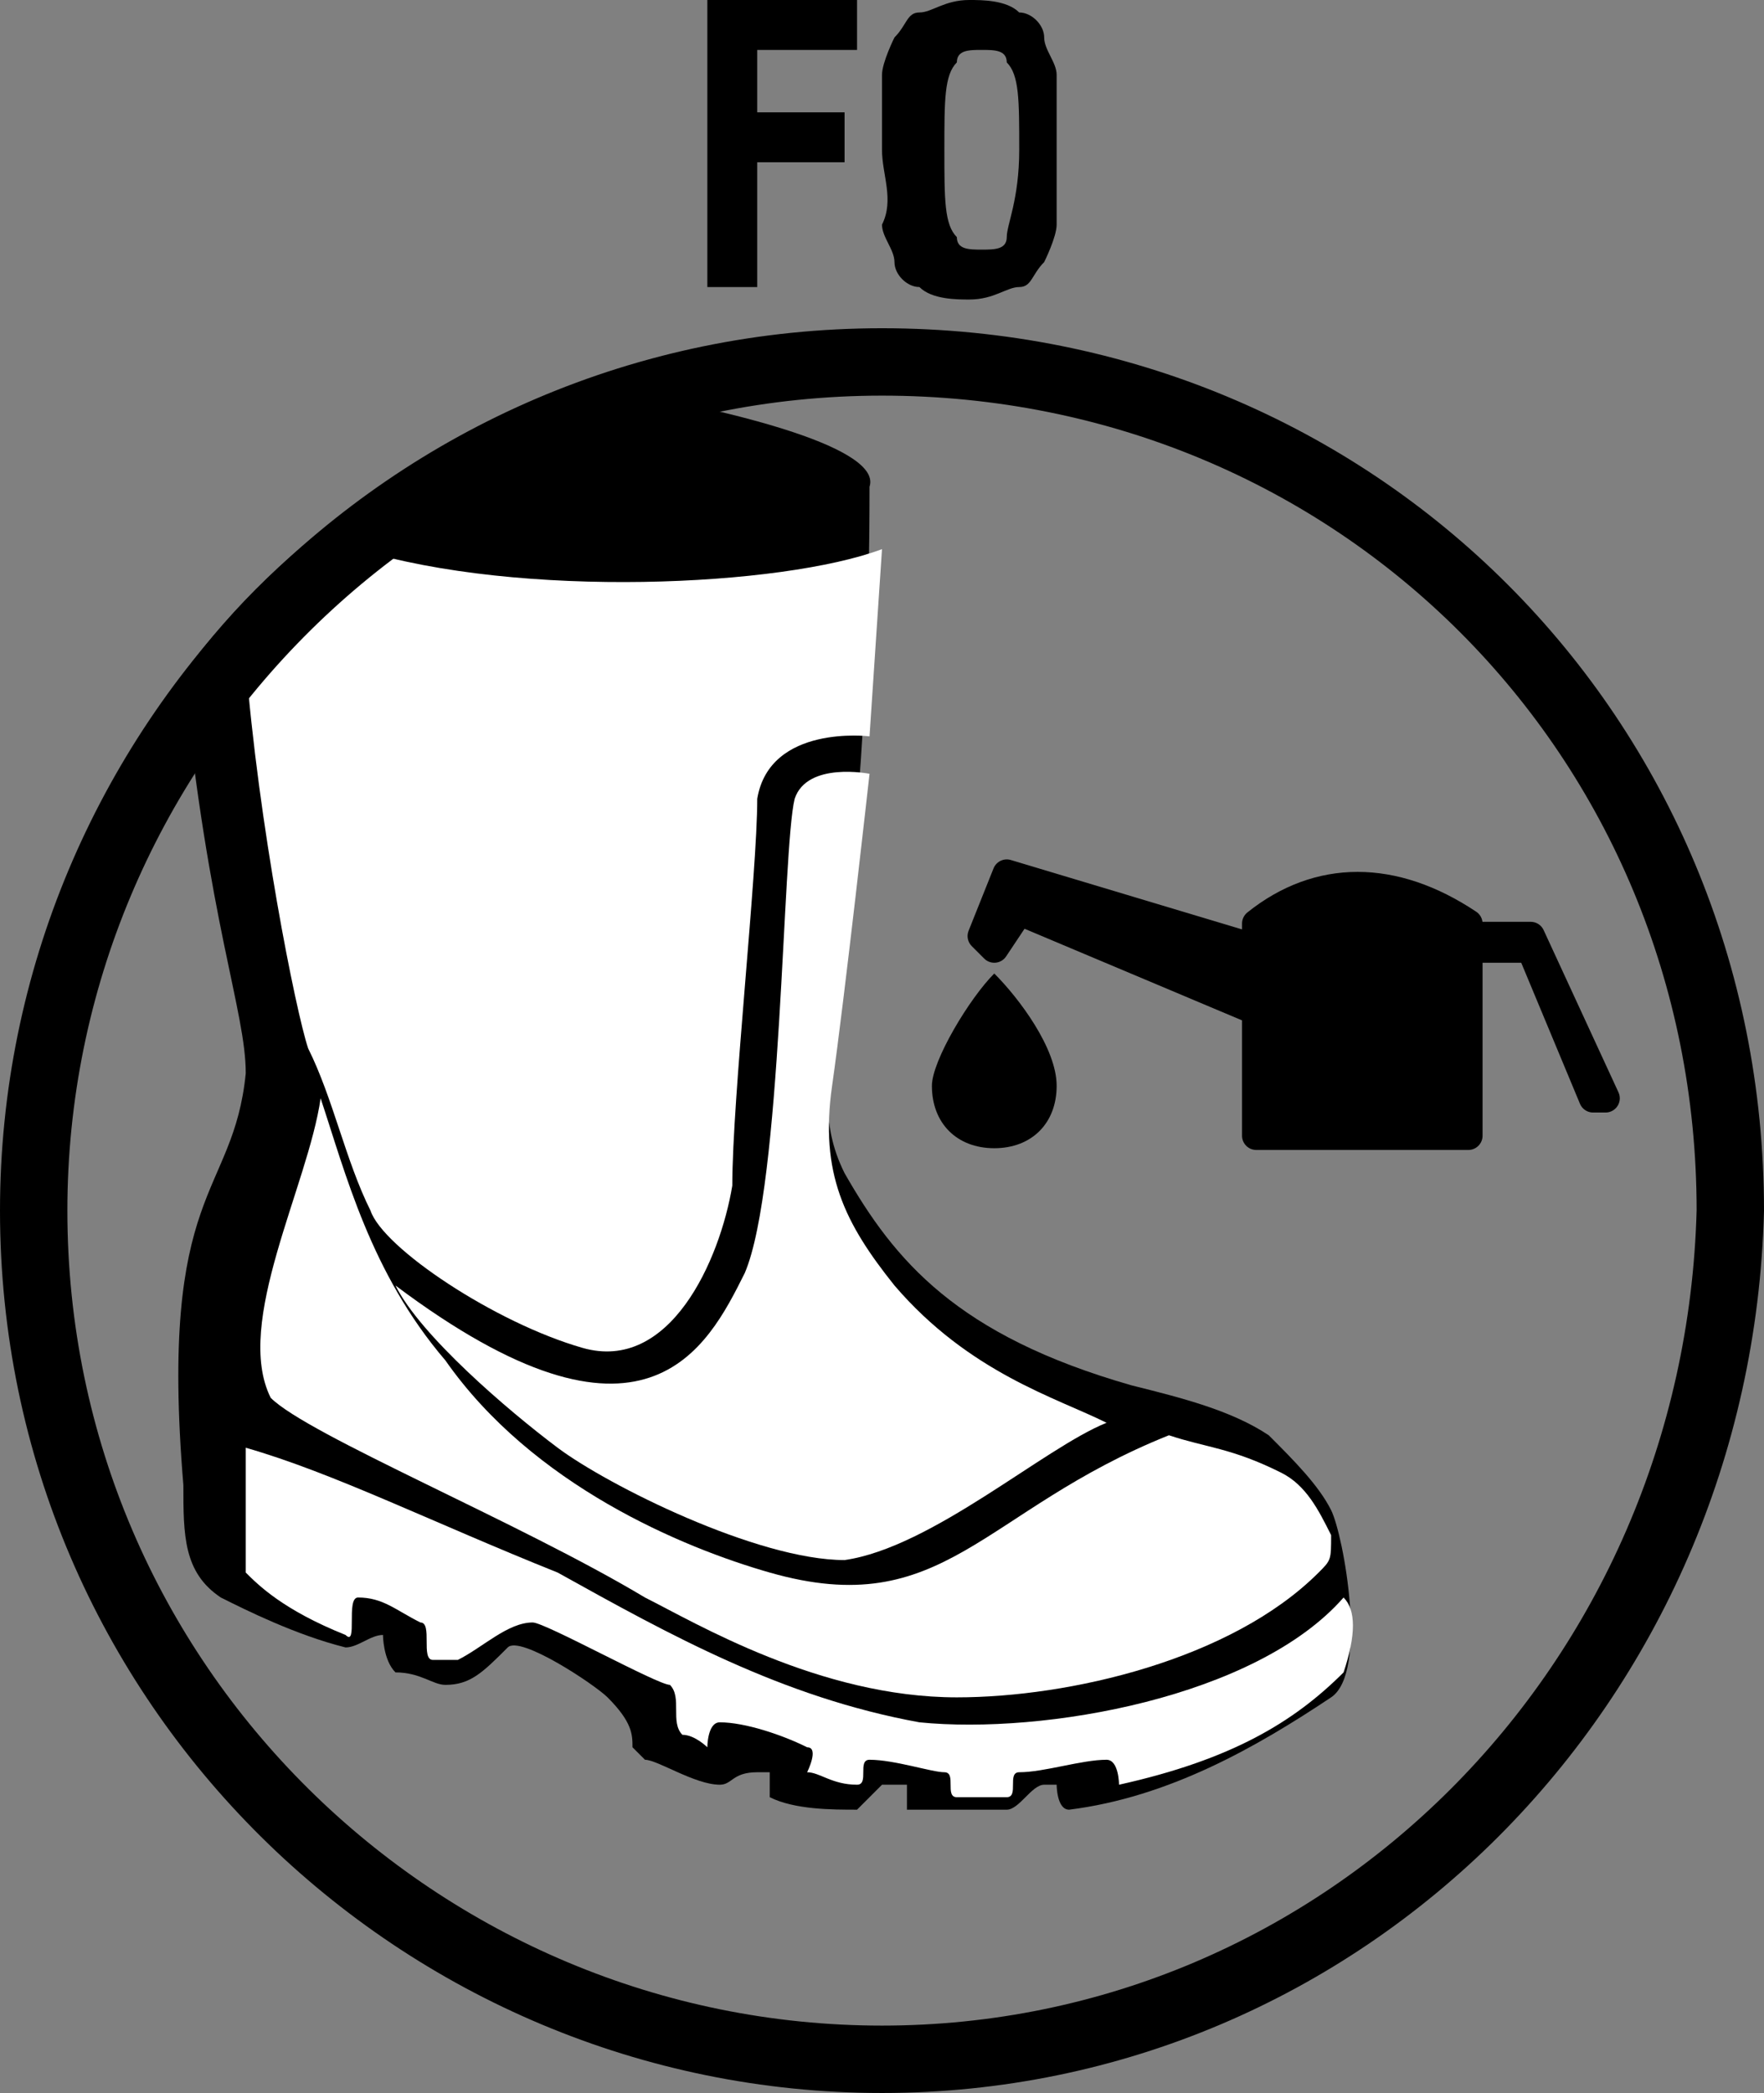 <?xml version="1.0" encoding="UTF-8" standalone="no"?>
<!-- Generator: Adobe Illustrator 22.1.0, SVG Export Plug-In . SVG Version: 6.00 Build 0)  -->

<svg
   xmlns:dc="http://purl.org/dc/elements/1.1/"
   xmlns:cc="http://creativecommons.org/ns#"
   xmlns:rdf="http://www.w3.org/1999/02/22-rdf-syntax-ns#"
   xmlns:svg="http://www.w3.org/2000/svg"
   xmlns="http://www.w3.org/2000/svg"
   xmlns:sodipodi="http://sodipodi.sourceforge.net/DTD/sodipodi-0.dtd"
   xmlns:inkscape="http://www.inkscape.org/namespaces/inkscape"
   version="1.1"
   id="Capa_1"
   x="0px"
   y="0px"
   viewBox="0 0 14.14 16.77"
   xml:space="preserve"
   inkscape:version="0.91 r13725"
   sodipodi:docname="bota-agua-f0.svg"
   width="14.14"
   height="16.77"><rect x="0" y="0" width="14.14" height="16.77" fill="#808080" stroke="none"/><defs
     id="defs31" /><sodipodi:namedview
     pagecolor="#ffffff"
     bordercolor="#666666"
     borderopacity="1"
     objecttolerance="10"
     gridtolerance="10"
     guidetolerance="10"
     inkscape:pageopacity="0"
     inkscape:pageshadow="2"
     inkscape:window-width="1680"
     inkscape:window-height="987"
     id="namedview29"
     showgrid="false"
     fit-margin-top="0"
     fit-margin-left="0"
     fit-margin-right="0"
     fit-margin-bottom="0"
     inkscape:zoom="17.451211"
     inkscape:cx="-4.5251473"
     inkscape:cy="10.07015"
     inkscape:window-x="-8"
     inkscape:window-y="-8"
     inkscape:window-maximized="1"
     inkscape:current-layer="g5" /><style
     type="text/css"
     id="style3">
	.st0{fill-rule:evenodd;clip-rule:evenodd;fill:#B9B6BA;}
	
		.st1{fill-rule:evenodd;clip-rule:evenodd;stroke:#000000;stroke-width:0.228;stroke-linecap:round;stroke-linejoin:round;stroke-miterlimit:22.926;}
	.st2{fill-rule:evenodd;clip-rule:evenodd;}
	.st3{fill-rule:evenodd;clip-rule:evenodd;fill:#FFFFFF;}
	.st4{fill-rule:evenodd;clip-rule:evenodd;fill:none;stroke:#000000;stroke-width:0.54;stroke-miterlimit:22.926;}
</style><g
     id="g5"
     transform="translate(-390.03,-299.3)"><path
       d="m 395.7,301.6 0,-2.3 1.2,0 0,0.4 -0.8,0 0,0.5 0.7,0 0,0.4 -0.7,0 0,1 -0.4,0 0,0 z m 1.9,-1.1 c 0,0.4 0,0.6 0.1,0.7 0,0.1 0.1,0.1 0.2,0.1 0.1,0 0.2,0 0.2,-0.1 0,-0.1 0.1,-0.3 0.1,-0.7 0,-0.4 0,-0.6 -0.1,-0.7 0,-0.1 -0.1,-0.1 -0.2,-0.1 -0.1,0 -0.2,0 -0.2,0.1 -0.1,0.1 -0.1,0.3 -0.1,0.7 l 0,0 z m -0.5,0 c 0,-0.2 0,-0.4 0,-0.6 0,-0.1 0.1,-0.3 0.1,-0.3 0.1,-0.1 0.1,-0.2 0.2,-0.2 0.1,0 0.2,-0.1 0.4,-0.1 0.1,0 0.3,0 0.4,0.1 0.1,0 0.2,0.1 0.2,0.2 0,0.1 0.1,0.2 0.1,0.3 0,0.1 0,0.3 0,0.6 0,0.2 0,0.4 0,0.6 0,0.1 -0.1,0.3 -0.1,0.3 -0.1,0.1 -0.1,0.2 -0.2,0.2 -0.1,0 -0.2,0.1 -0.4,0.1 -0.1,0 -0.3,0 -0.4,-0.1 -0.1,0 -0.2,-0.1 -0.2,-0.2 0,-0.1 -0.1,-0.2 -0.1,-0.3 0.1,-0.2 0,-0.4 0,-0.6 z"
       id="path7"
       inkscape:connector-curvature="0" /><path
       class="st1"
       d="m 400.1,306.9 -2,-0.6 -0.2,0.5 0.1,0.1 0.2,-0.3 1.9,0.8 0,1 1.7,0 0,-1.7 c -0.6,-0.4 -1.2,-0.4 -1.7,0 l 0,0.2 z"
       id="path11"
       inkscape:connector-curvature="0"
       style="clip-rule:evenodd;fill-rule:evenodd;stroke:#000000;stroke-width:0.228;stroke-linecap:round;stroke-linejoin:round;stroke-miterlimit:22.926" /><polygon
       class="st1"
       points="402.8,308.1 402.3,306.9 401.9,306.9 401.9,306.8 402.3,306.8 402.9,308.1 "
       id="polygon13"
       style="clip-rule:evenodd;fill-rule:evenodd;stroke:#000000;stroke-width:0.228;stroke-linecap:round;stroke-linejoin:round;stroke-miterlimit:22.926" /><path
       class="st2"
       d="m 398,307.1 c 0.2,0.2 0.5,0.6 0.5,0.9 0,0.3 -0.2,0.5 -0.5,0.5 -0.3,0 -0.5,-0.2 -0.5,-0.5 0,-0.2 0.3,-0.7 0.5,-0.9 z"
       id="path15"
       inkscape:connector-curvature="0"
       style="clip-rule:evenodd;fill-rule:evenodd" /><path
       class="st2"
       d="m 395.1,313.3 c 0,0 0.1,0.1 0.1,0.1 0.1,0 0.4,0.2 0.6,0.2 0.1,0 0.1,-0.1 0.3,-0.1 0,0 0.1,0 0.1,0 0,0 0,0.2 0,0.2 0.2,0.1 0.5,0.1 0.7,0.1 0,0 0.2,-0.2 0.2,-0.2 0,0 0.2,0 0.2,0 0,0 0,0.2 0,0.2 0.3,0 0.5,0 0.8,0 0.1,0 0.2,-0.2 0.3,-0.2 0.1,0 0.1,0 0.1,0 0,0 0,0.2 0.1,0.2 0.8,-0.1 1.5,-0.5 2.1,-0.9 0.3,-0.2 0.1,-1.3 0,-1.5 -0.1,-0.2 -0.3,-0.4 -0.5,-0.6 -0.3,-0.2 -0.7,-0.3 -1.1,-0.4 -1.4,-0.4 -1.9,-1 -2.3,-1.7 -0.4,-0.8 0.2,-1.5 0.2,-5.5 0.1,-0.3 -1,-0.6 -2.2,-0.8 -1.3,0.4 -2.5,1.2 -3.3,2.3 0.2,2 0.5,2.7 0.5,3.2 -0.1,1 -0.7,0.9 -0.5,3.3 0,0.4 0,0.7 0.3,0.9 0.2,0.1 0.6,0.3 1,0.4 0.1,0 0.2,-0.1 0.3,-0.1 0,0 0,0.2 0.1,0.3 0.2,0 0.3,0.1 0.4,0.1 0.2,0 0.3,-0.1 0.5,-0.3 0.1,-0.1 0.7,0.3 0.8,0.4 0.2,0.2 0.2,0.3 0.2,0.4 z"
       id="path17"
       inkscape:connector-curvature="0"
       style="clip-rule:evenodd;fill-rule:evenodd" /><path
       class="st3"
       d="m 400.6,311.9 c 0.1,-0.1 0.1,-0.1 0.1,-0.3 -0.1,-0.2 -0.2,-0.4 -0.4,-0.5 -0.4,-0.2 -0.6,-0.2 -0.9,-0.3 -1.5,0.6 -1.8,1.5 -3.2,1.1 -0.7,-0.2 -1.9,-0.7 -2.6,-1.7 -0.6,-0.7 -0.8,-1.5 -1,-2.1 -0.1,0.7 -0.7,1.8 -0.4,2.4 0.3,0.3 2,1 3,1.6 0.4,0.2 1.4,0.8 2.5,0.8 0.9,0 2.2,-0.3 2.9,-1 z"
       id="path19"
       inkscape:connector-curvature="0"
       style="clip-rule:evenodd;fill:#ffffff;fill-rule:evenodd" /><path
       class="st3"
       d="m 397,305.2 c 0,0 -0.8,-0.1 -0.9,0.5 0,0.6 -0.2,2.4 -0.2,3.1 -0.1,0.6 -0.5,1.5 -1.2,1.3 -0.7,-0.2 -1.6,-0.8 -1.7,-1.1 -0.2,-0.4 -0.3,-0.9 -0.5,-1.3 -0.1,-0.3 -0.4,-1.8 -0.5,-3.1 0.3,-0.3 0.6,-0.6 0.9,-0.9 1.3,0.4 3.4,0.3 4.2,0 l -0.1,1.5 z"
       id="path21"
       inkscape:connector-curvature="0"
       style="clip-rule:evenodd;fill:#ffffff;fill-rule:evenodd" /><path
       class="st3"
       d="m 397,305.5 c 0,0 -0.5,-0.1 -0.6,0.2 -0.1,0.4 -0.1,3.1 -0.4,3.8 -0.3,0.6 -0.8,1.6 -2.8,0.1 0.2,0.4 0.9,1 1.3,1.3 0.4,0.3 1.6,0.9 2.3,0.9 0.7,-0.1 1.6,-0.9 2.1,-1.1 -0.4,-0.2 -1.1,-0.4 -1.7,-1.1 -0.4,-0.5 -0.6,-0.9 -0.5,-1.6 0.1,-0.7 0.3,-2.5 0.3,-2.5 z"
       id="path23"
       inkscape:connector-curvature="0"
       style="clip-rule:evenodd;fill:#ffffff;fill-rule:evenodd" /><path
       class="st3"
       d="m 392,310.9 c 0,0 0,0.8 0,1 0.1,0.1 0.3,0.3 0.8,0.5 0.1,0.1 0,-0.3 0.1,-0.3 0.2,0 0.3,0.1 0.5,0.2 0.1,0 0,0.3 0.1,0.3 0.1,0 0.2,0 0.2,0 0.2,-0.1 0.4,-0.3 0.6,-0.3 0.1,0 1,0.5 1.1,0.5 0.1,0.1 0,0.3 0.1,0.4 0.1,0 0.2,0.1 0.2,0.1 0,0 0,-0.2 0.1,-0.2 0.2,0 0.5,0.1 0.7,0.2 0.1,0 0,0.2 0,0.2 0.1,0 0.2,0.1 0.4,0.1 0.1,0 0,-0.2 0.1,-0.2 0.2,0 0.5,0.1 0.6,0.1 0.1,0 0,0.2 0.1,0.2 0.1,0 0.3,0 0.4,0 0.1,0 0,-0.2 0.1,-0.2 0.2,0 0.5,-0.1 0.7,-0.1 0.1,0 0.1,0.2 0.1,0.2 0.9,-0.2 1.4,-0.5 1.8,-0.9 0.1,-0.3 0.1,-0.5 0,-0.6 -0.7,0.8 -2.4,1.1 -3.4,1 -1.1,-0.2 -2,-0.7 -2.9,-1.2 -1,-0.4 -1.8,-0.8 -2.5,-1 z"
       id="path25"
       inkscape:connector-curvature="0"
       style="clip-rule:evenodd;fill:#ffffff;fill-rule:evenodd" /><path
       class="st4"
       d="m 397.1,315.8 c -3.7,0 -6.8,-3 -6.8,-6.8 0,-3.7 3,-6.8 6.8,-6.8 3.8,0 6.8,3 6.8,6.8 -0.1,3.8 -3.1,6.8 -6.8,6.8 z"
       id="path27"
       inkscape:connector-curvature="0"
       style="clip-rule:evenodd;fill:none;fill-rule:evenodd;stroke:#000000;stroke-width:0.54;stroke-miterlimit:22.926" /></g></svg>